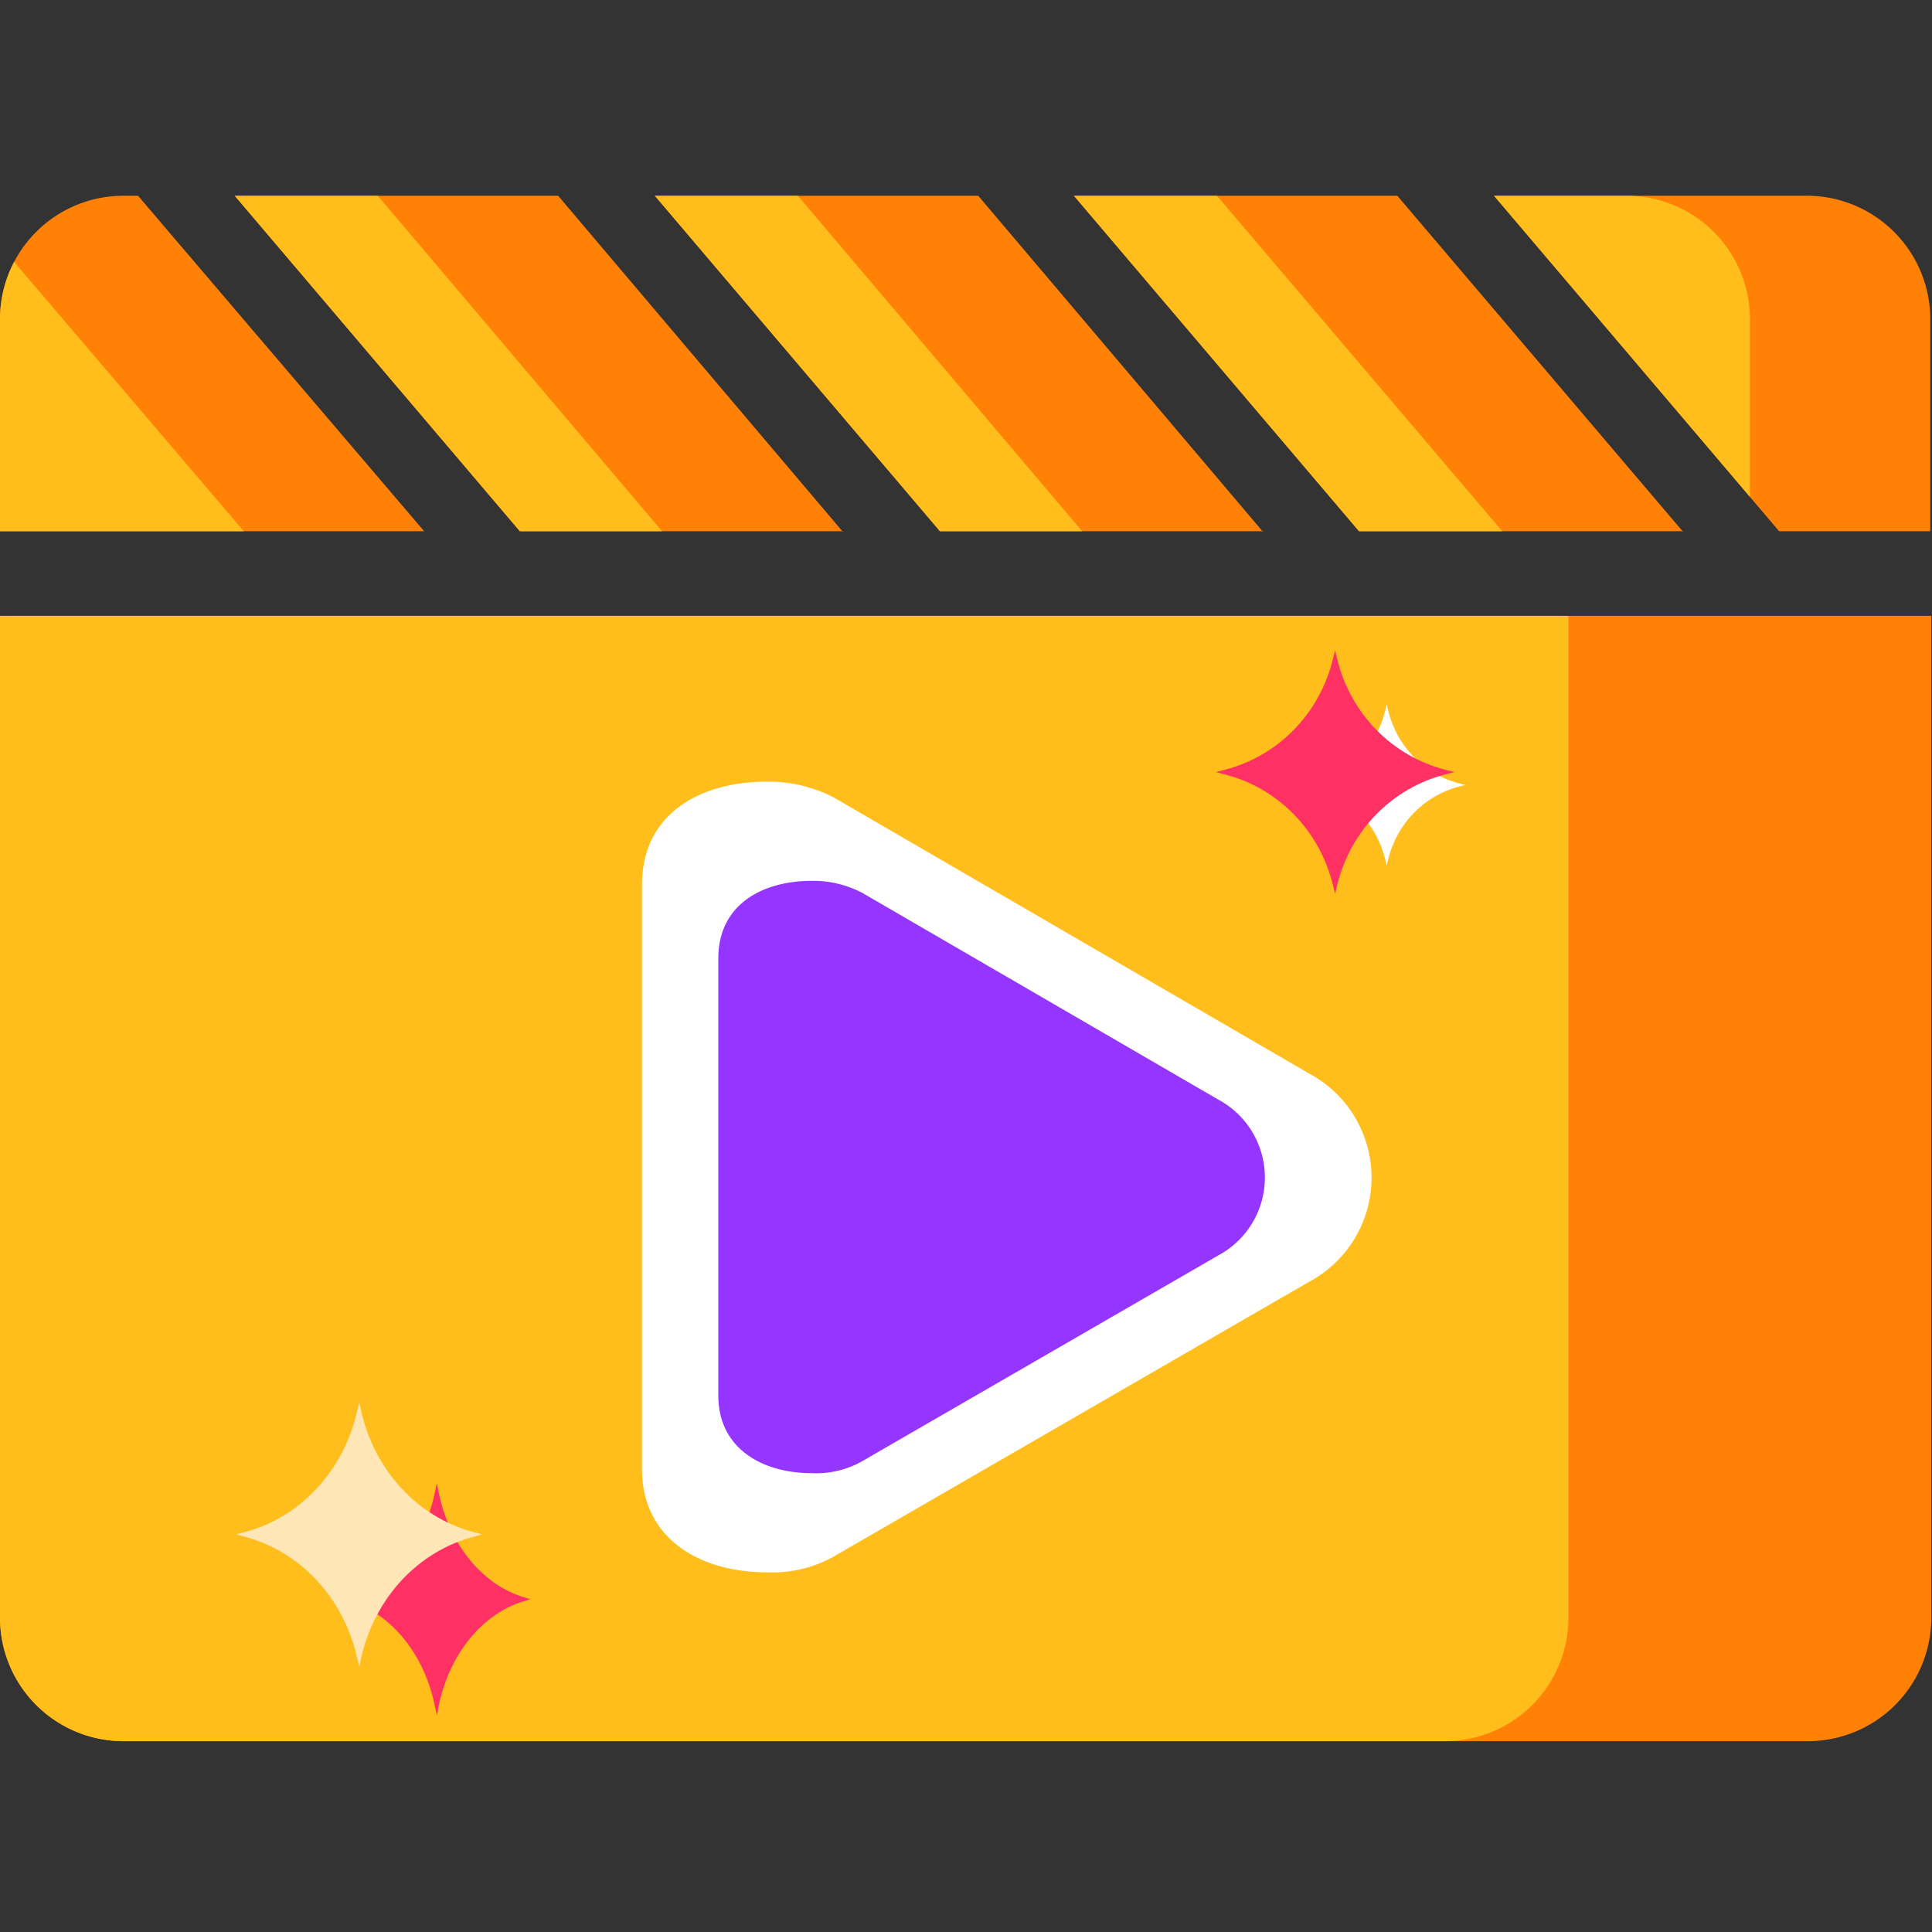 <?xml version="1.0" standalone="no"?><!DOCTYPE svg PUBLIC "-//W3C//DTD SVG 1.1//EN" "http://www.w3.org/Graphics/SVG/1.1/DTD/svg11.dtd"><svg t="1680452038935" class="icon" viewBox="0 0 1024 1024" version="1.1" xmlns="http://www.w3.org/2000/svg" p-id="21163" xmlns:xlink="http://www.w3.org/1999/xlink" width="128" height="128"><rect x="0" y="0" width="1024" height="1024" fill="#333333" stroke="none"/><path d="M446.933 282.1v-0.53h-0.46zM124.423 103.76l151.11 177.81h170.94L295.823 103.76zM569.213 103.76l151.1 177.81h171.49L740.613 103.76zM892.253 282.1v-0.53h-0.45zM669.593 282.1v-0.53h-0.45zM347.083 103.76l151.11 177.81h170.95L518.483 103.76zM1003.913 122.92a65.491 65.491 0 0 0-47.59-19.16H791.863l151.11 177.8h80.1V170.51a65.507 65.507 0 0 0-19.16-47.59zM66.753 103.76A65.427 65.427 0 0 0 19.163 122.92 65.458 65.458 0 0 0 0.013 170.51v111.06h224.8L73.163 103.76h-6.41z" fill="#FF8106" p-id="21164"></path><path d="M124.423 103.76l151.11 177.81h75.37L200.253 103.76zM569.213 103.76l151.1 177.81h75.91L645.033 103.76zM347.083 103.76l151.11 177.81h75.37L422.903 103.76zM908.343 122.92a65.491 65.491 0 0 0-47.59-19.16H791.863l135.64 159.59V170.5a65.5 65.5 0 0 0-19.16-47.58zM0.013 170.51v111.06h129.22L7.483 138.81a65.5 65.5 0 0 0-7.47 31.7z" fill="#FFBE1B" p-id="21165"></path><path d="M0.013 856.11a65.388 65.388 0 0 0 19.16 47.58 65.467 65.467 0 0 0 47.59 19.16h890.1c17.81 0.35 34.99-6.56 47.59-19.16a65.468 65.468 0 0 0 19.16-47.58V326.42H0.013v529.69z" fill="#FF8106" p-id="21166"></path><path d="M831.293 856.11V326.42H0.013v529.69a65.388 65.388 0 0 0 19.16 47.58 65.467 65.467 0 0 0 47.59 19.16h697.79c17.81 0.35 34.99-6.56 47.59-19.16a65.515 65.515 0 0 0 19.15-47.58z" fill="#FFBE1B" p-id="21167"></path><path d="M773.413 415.23c-18.53-4.76-33-19.6-37.65-38.61l-0.78-3.24-0.8 3.24c-4.64 19.01-19.11 33.85-37.64 38.61l-3.15 0.82 3.15 0.83c18.53 4.75 33 19.6 37.64 38.62l0.8 3.24 0.78-3.24c4.64-19.01 19.12-33.86 37.65-38.62l3.16-0.83-3.16-0.82z m0 0" fill="#FFFFFF" p-id="21168"></path><path d="M277.193 846.43c-22.02-6.88-39.23-28.32-44.75-55.78l-0.93-4.67-0.95 4.67c-5.52 27.46-22.72 48.9-44.74 55.78l-3.74 1.18 3.74 1.2c22.03 6.87 39.23 28.32 44.74 55.79l0.95 4.68 0.93-4.68c5.52-27.47 22.72-48.92 44.75-55.79l3.75-1.2-3.75-1.18z m0 0M766.023 407.97c-28.15-7.2-50.14-29.64-57.21-58.39l-1.19-4.89-1.21 4.89c-7.06 28.75-29.04 51.19-57.2 58.39l-4.79 1.24 4.79 1.26c28.16 7.19 50.15 29.64 57.2 58.4l1.21 4.9 1.19-4.9c7.06-28.75 29.05-51.21 57.21-58.4l4.8-1.26-4.8-1.24z m0 0" fill="#FF3064" p-id="21169"></path><path d="M250.593 811.92c-29.03-7.81-51.7-32.14-58.99-63.32l-1.23-5.31-1.25 5.31c-7.28 31.17-29.95 55.5-58.98 63.32l-4.93 1.34 4.93 1.37c29.04 7.79 51.71 32.14 58.98 63.33l1.25 5.31 1.23-5.31c7.28-31.18 29.95-55.53 58.99-63.33l4.95-1.37-4.95-1.34z m0 0" fill="#FFE6B7" p-id="21170"></path><path d="M340.253 469.16c0-37.78 30.65-54.88 66.29-54.88a74.808 74.808 0 0 1 35.64 8.55l251.6 146.12a62.566 62.566 0 0 1 33.17 55.23 62.57 62.57 0 0 1-33.17 55.24l-251.6 145.4a66.184 66.184 0 0 1-35.64 8.55c-35.64 0-66.29-17.82-66.29-54.88V469.16z m0 0" fill="#FFFFFF" p-id="21171"></path><path d="M380.723 507.97c0-28.3 22.96-41.11 49.66-41.11 9.29-0.11 18.46 2.09 26.7 6.41L645.563 582.72a46.87 46.87 0 0 1 24.85 41.38 46.86 46.86 0 0 1-24.85 41.38L457.083 774.41a49.55 49.55 0 0 1-26.7 6.41c-26.7 0-49.66-13.35-49.66-41.11V507.97z m0 0" fill="#9436FF" p-id="21172"></path></svg>